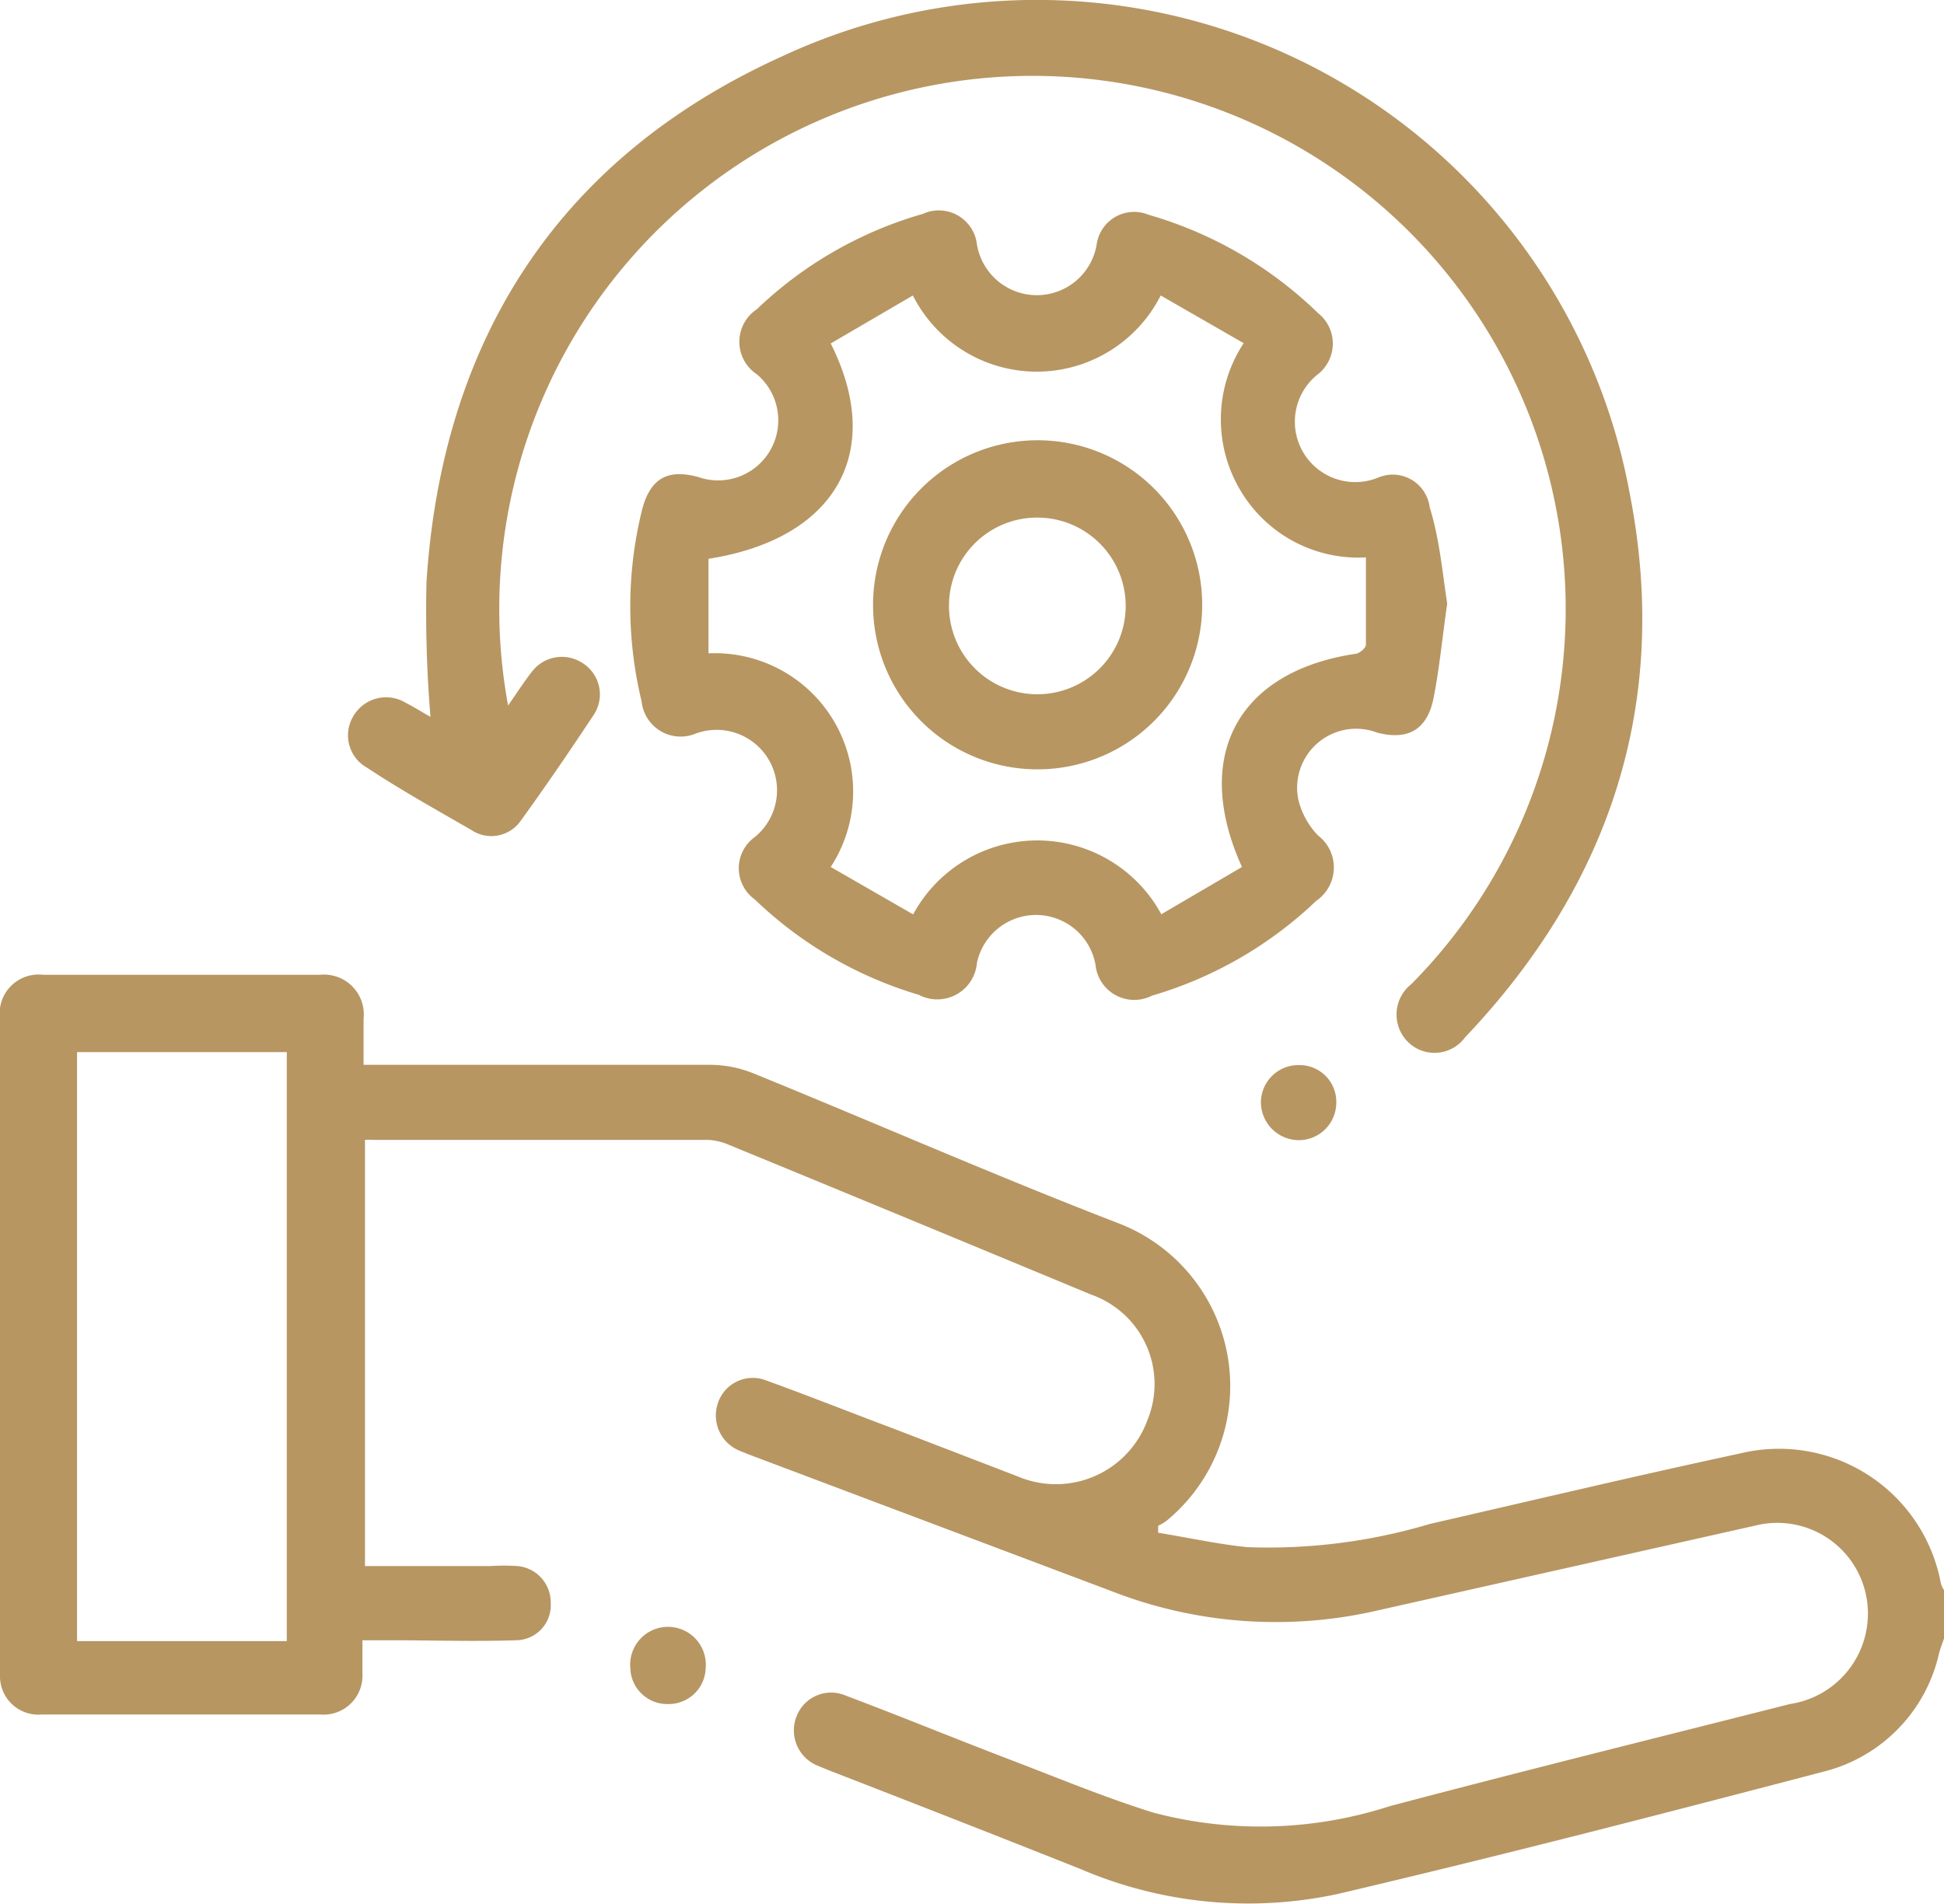 <svg xmlns="http://www.w3.org/2000/svg" viewBox="0 0 68.87 67.46"><defs><style>.cls-1{fill:#b79662;}</style></defs><g id="Layer_2" data-name="Layer 2"><g id="Layer_1-2" data-name="Layer 1"><path class="cls-1" d="M68.87,58.06c-.06.17-.12.33-.17.5a5.58,5.58,0,0,1-4,4.19c-5.76,1.51-11.52,3-17.31,4.36a15.06,15.06,0,0,1-9.1-.88q-4.43-1.76-8.87-3.48l-.44-.18a1.35,1.35,0,0,1-.75-1.78,1.31,1.31,0,0,1,1.73-.71c1.91.72,3.79,1.49,5.69,2.22,1.74.66,3.45,1.38,5.22,1.93A14.87,14.87,0,0,0,49.23,64c4.72-1.25,9.45-2.42,14.18-3.62A3.24,3.24,0,0,0,66.17,57a3.21,3.21,0,0,0-4-2.94l-13.35,3a16,16,0,0,1-9.44-.68L26.51,51.53l-.32-.13a1.35,1.35,0,0,1-.74-1.73,1.3,1.3,0,0,1,1.71-.75c1.52.55,3,1.14,4.52,1.71l4.39,1.69a3.45,3.45,0,0,0,4.58-2,3.36,3.36,0,0,0-2-4.45q-6.42-2.67-12.84-5.31a2.17,2.17,0,0,0-.71-.17H13.23a2.08,2.08,0,0,0-.3,0v15.1h4.45a7.34,7.34,0,0,1,.94,0,1.29,1.29,0,0,1,1.19,1.31,1.24,1.24,0,0,1-1.23,1.32c-1.48.05-3,0-4.44,0h-1c0,.44,0,.81,0,1.18a1.38,1.38,0,0,1-1.5,1.45H1.49A1.36,1.36,0,0,1,0,59.36V36.1a1.38,1.38,0,0,1,1.53-1.56h9.81a1.41,1.41,0,0,1,1.54,1.56c0,.51,0,1,0,1.63h.84c3.81,0,7.62,0,11.43,0a4.13,4.13,0,0,1,1.56.31c4.29,1.75,8.53,3.61,12.85,5.28A6.18,6.18,0,0,1,41.31,53.9a1.56,1.56,0,0,1-.28.16l0,.25c1.05.17,2.09.4,3.14.51A20,20,0,0,0,50.65,54c3.66-.84,7.32-1.71,11-2.5a5.83,5.83,0,0,1,7.11,4.61.8.8,0,0,0,.11.23ZM10.16,37.28H2.73V58.15h7.43Z"/><path class="cls-1" d="M51.27,21.39c-.17,1.17-.27,2.26-.48,3.33s-.84,1.54-2,1.24A2.09,2.09,0,0,0,46,28.35a2.77,2.77,0,0,0,.69,1.25,1.43,1.43,0,0,1-.06,2.32,14.2,14.2,0,0,1-5.82,3.36,1.38,1.38,0,0,1-2-1.1,2.14,2.14,0,0,0-4.2-.06,1.41,1.41,0,0,1-2.06,1.13,14.21,14.21,0,0,1-5.81-3.38,1.36,1.36,0,0,1,0-2.21A2.14,2.14,0,0,0,24.63,26a1.39,1.39,0,0,1-1.9-1.15,14.27,14.27,0,0,1,0-6.72c.28-1.15.88-1.53,2-1.23a2.13,2.13,0,0,0,2.08-3.64,1.38,1.38,0,0,1,0-2.3,14.11,14.11,0,0,1,5.88-3.38,1.36,1.36,0,0,1,1.92,1.08,2.15,2.15,0,0,0,4.25-.05,1.34,1.34,0,0,1,1.83-1,14.26,14.26,0,0,1,6,3.48,1.38,1.38,0,0,1,0,2.17,2.14,2.14,0,0,0,2.14,3.66,1.32,1.32,0,0,1,1.82,1.06C51,19.1,51.1,20.28,51.27,21.39Zm-10.12,11L44,30.72c-1.78-3.92-.15-6.92,4-7.55.15,0,.39-.21.39-.32,0-1,0-2,0-3.1a4.85,4.85,0,0,1-4.49-2.45,4.91,4.91,0,0,1,.16-5.14l-2.94-1.69a4.92,4.92,0,0,1-8.78,0l-2.91,1.7c1.94,3.86.16,6.93-4.33,7.63v3.35a4.9,4.9,0,0,1,4.33,7.57l2.92,1.68A5,5,0,0,1,41.15,32.41Z"/><path class="cls-1" d="M18,25c.34-.49.57-.85.83-1.18a1.33,1.33,0,0,1,1.8-.33,1.31,1.31,0,0,1,.41,1.83c-.84,1.27-1.7,2.53-2.59,3.76a1.27,1.27,0,0,1-1.75.33C15.47,28.7,14.21,28,13,27.2a1.31,1.31,0,0,1-.49-1.81,1.34,1.34,0,0,1,1.86-.49c.31.16.61.35.88.5a45.54,45.54,0,0,1-.14-4.79C15.67,12,19.82,5.57,27.7,2A21.36,21.36,0,0,1,57.75,17.56c1.42,7.34-.7,13.78-5.85,19.2a1.34,1.34,0,0,1-2,.18A1.37,1.37,0,0,1,50,34.87,18.89,18.89,0,1,0,18,25Z"/><path class="cls-1" d="M47.34,39.09A1.33,1.33,0,0,1,46,40.4a1.35,1.35,0,0,1-1.33-1.33,1.33,1.33,0,0,1,1.38-1.33A1.3,1.3,0,0,1,47.34,39.09Z"/><path class="cls-1" d="M23.69,60.38a1.31,1.31,0,0,1-1.36-1.28,1.34,1.34,0,1,1,2.67,0A1.31,1.31,0,0,1,23.69,60.38Z"/><path class="cls-1" d="M30.93,21.44a5.83,5.83,0,1,1,5.81,5.82A5.82,5.82,0,0,1,30.93,21.44Zm2.69,0a3.13,3.13,0,1,0,3.13-3.1A3.12,3.12,0,0,0,33.62,21.4Z"/></g></g></svg>